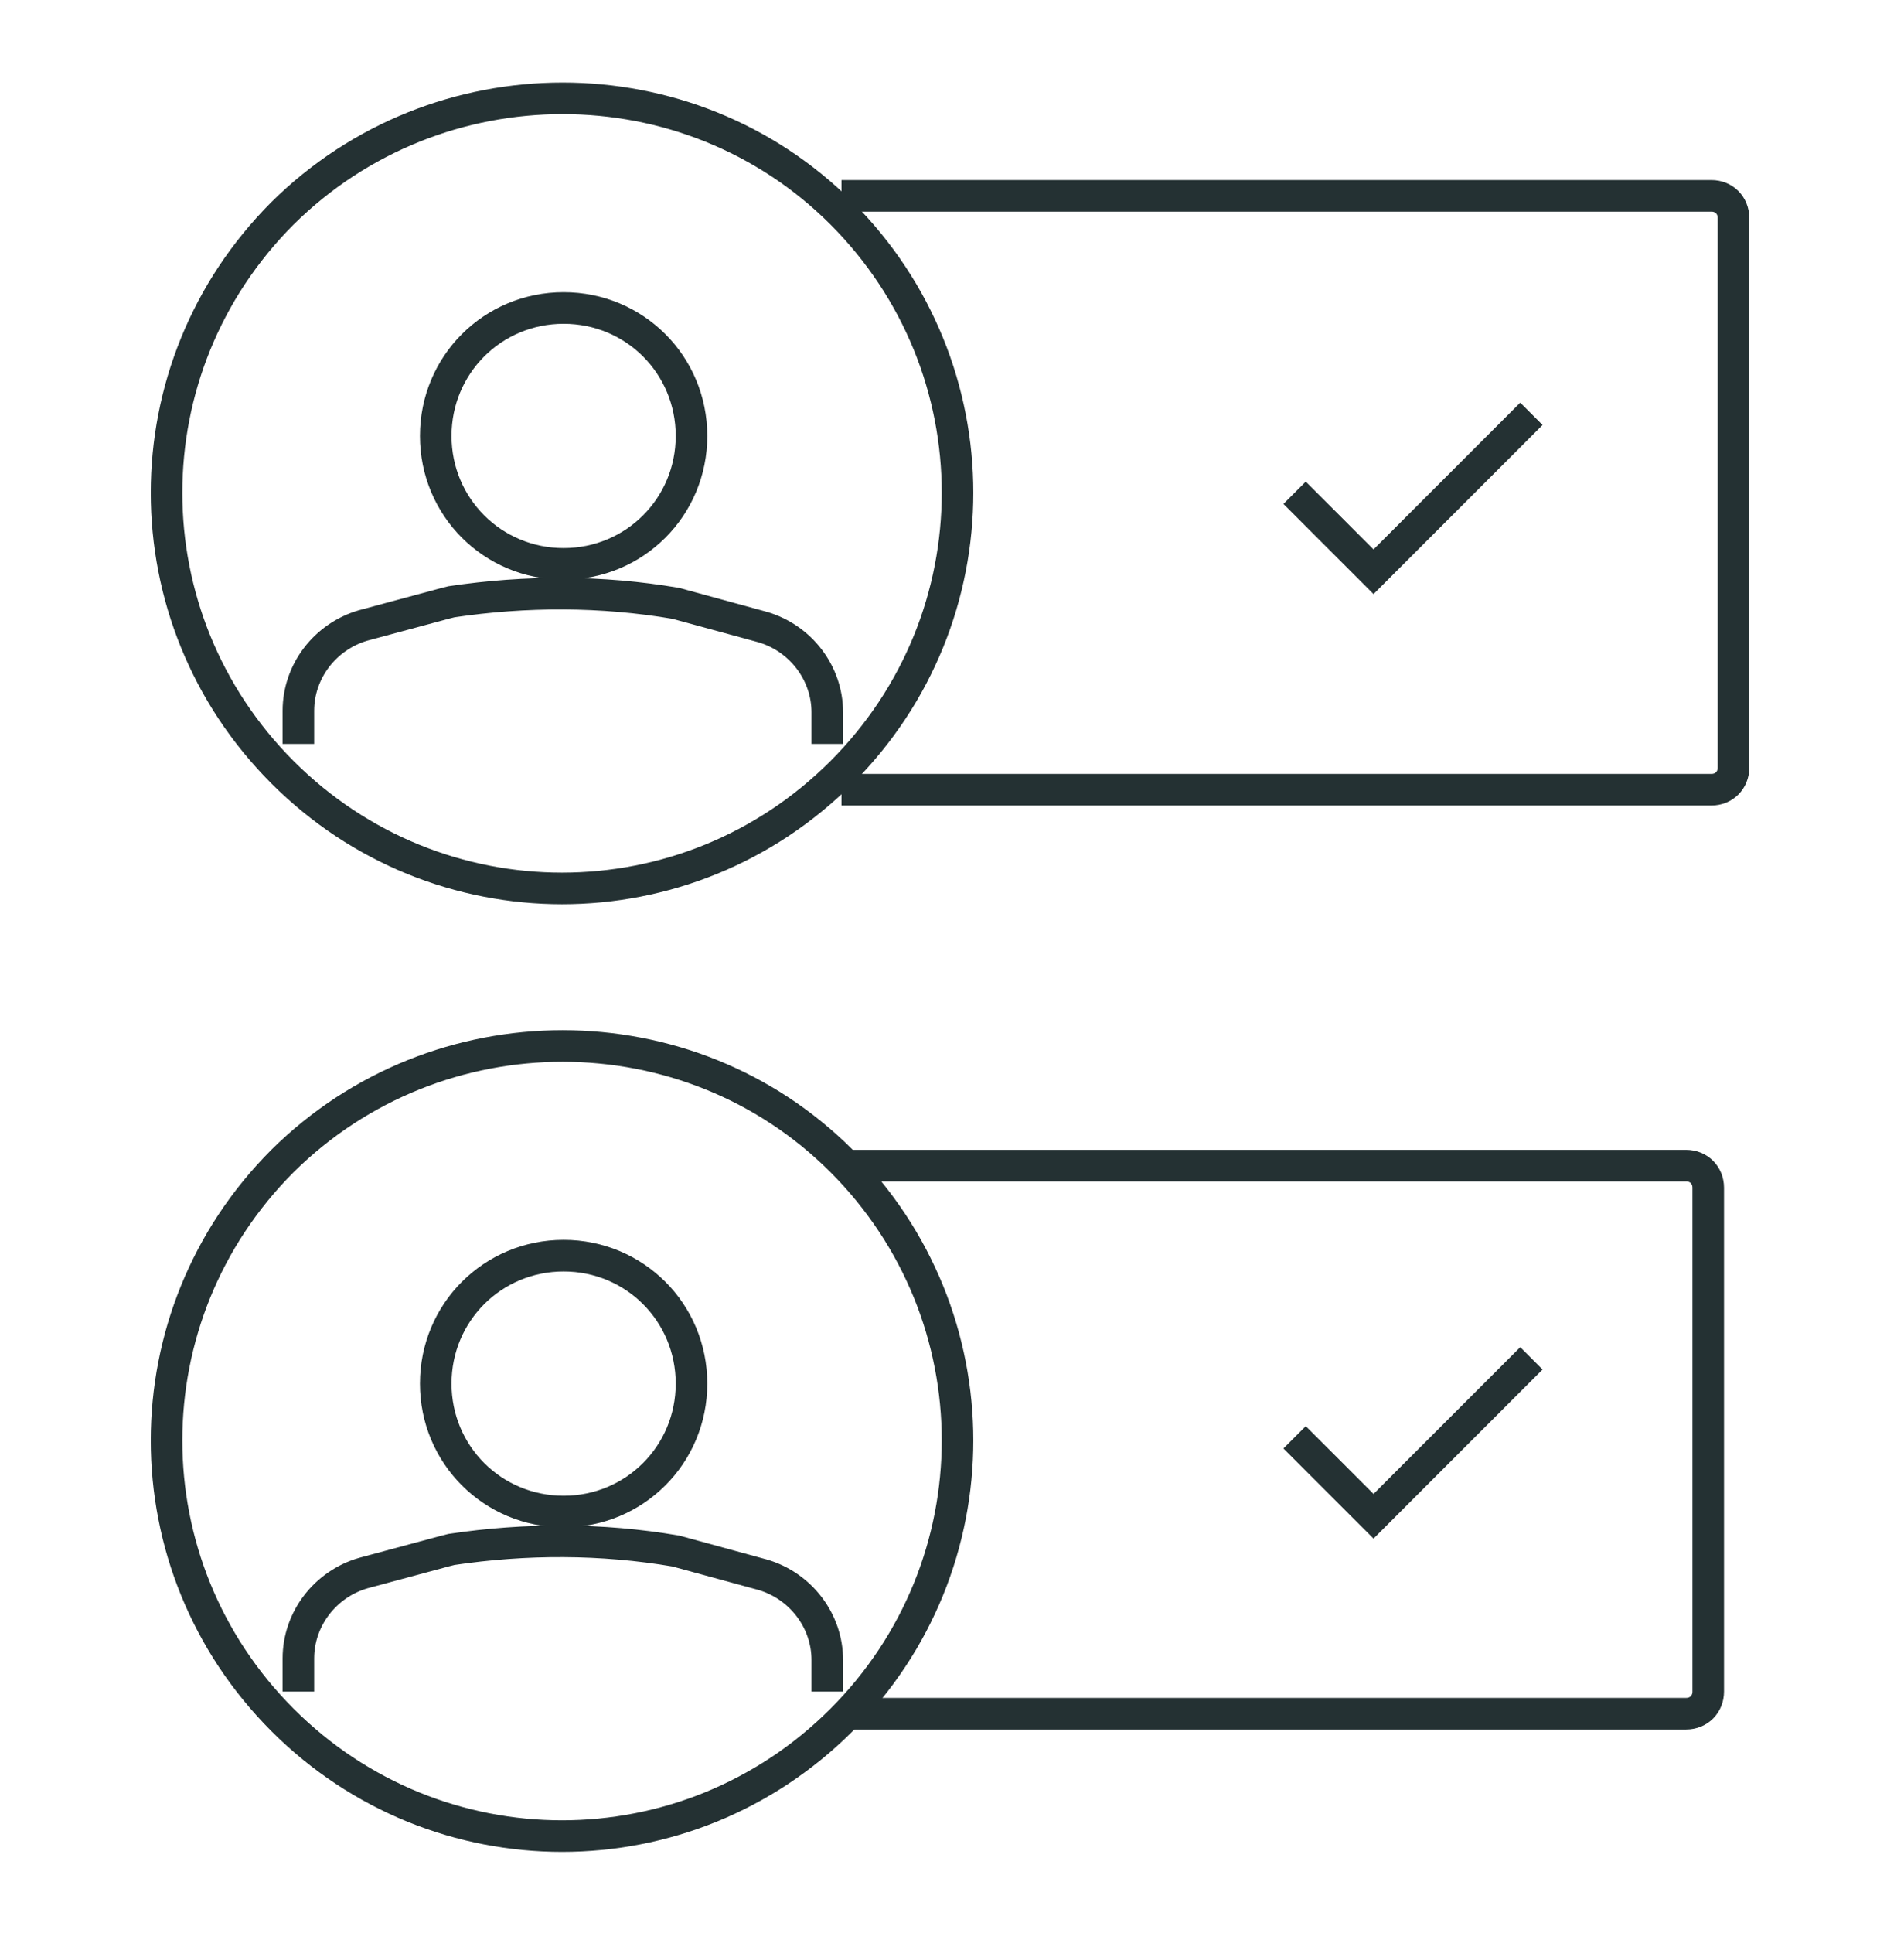 <?xml version="1.0" encoding="utf-8"?>
<!-- Generator: Adobe Illustrator 26.3.1, SVG Export Plug-In . SVG Version: 6.00 Build 0)  -->
<svg version="1.1" id="Layer_1" xmlns="http://www.w3.org/2000/svg" xmlns:xlink="http://www.w3.org/1999/xlink" x="0px" y="0px"
	 viewBox="0 0 120.6 122.4" style="enable-background:new 0 0 120.6 122.4;" xml:space="preserve">
<style type="text/css">
	.checklist-st0{fill:none;stroke:#243133;stroke-width:2;stroke-linecap:square;stroke-miterlimit:10;}
	.checklist-st1{fill:none;stroke:#243133;stroke-width:2;stroke-miterlimit:10;}
</style>
<g>
	<g>
		<g>
			<path class="checklist-st0" d="M53.3,13.5c9.8,9.8,9.8,25.6,0,35.4c-9.8,9.8-25.6,9.8-35.4,0c-9.8-9.8-9.8-25.6,0-35.4
				C27.7,3.8,43.6,3.8,53.3,13.5z"/>
			<path class="checklist-st0" d="M18.9,46.1l0-1.1c0-2.5,1.7-4.7,4.1-5.4l5.2-1.4l0.4-0.1c4.7-0.7,9.5-0.7,14.2,0.1l0,0l5.5,1.5
				c2.4,0.7,4.1,2.9,4.1,5.4v1"/>
			<path class="checklist-st1" d="M43.8,27.6c0,4.5-3.6,8.1-8.1,8.1s-8.1-3.6-8.1-8.1c0-4.5,3.6-8.1,8.1-8.1S43.8,23.1,43.8,27.6z"/>
		</g>
		<g>
			<path class="checklist-st0" d="M53.3,73.5c9.8,9.8,9.8,25.6,0,35.4c-9.8,9.8-25.6,9.8-35.4,0c-9.8-9.8-9.8-25.6,0-35.4
				C27.7,63.8,43.6,63.8,53.3,73.5z"/>
			<path class="checklist-st0" d="M18.9,106.1l0-1.1c0-2.5,1.7-4.7,4.1-5.4l5.2-1.4l0.4-0.1c4.7-0.7,9.5-0.7,14.2,0.1l0,0l5.5,1.5
				c2.4,0.7,4.1,2.9,4.1,5.4v1"/>
			<path class="checklist-st1" d="M43.8,87.6c0,4.5-3.6,8.1-8.1,8.1s-8.1-3.6-8.1-8.1c0-4.5,3.6-8.1,8.1-8.1S43.8,83.1,43.8,87.6z"/>
		</g>
		<path class="checklist-st1" d="M53.3,12.4h55.1c0.8,0,1.4,0.6,1.4,1.4v34.8c0,0.8-0.6,1.4-1.4,1.4H53.3"/>
		<polyline class="checklist-st1" points="97,26.2 87,36.2 82,31.2 		"/>
		<path class="checklist-st1" d="M53.3,73.8h53.5c0.8,0,1.4,0.6,1.4,1.4v31.9c0,0.8-0.6,1.4-1.4,1.4H53.3"/>
		<g>
			<path class="checklist-st1" d="M83.3,97.4"/>
		</g>
	</g>
	<polyline class="checklist-st1" points="97,86 87,96 82,91 	"/>
</g>
</svg>
